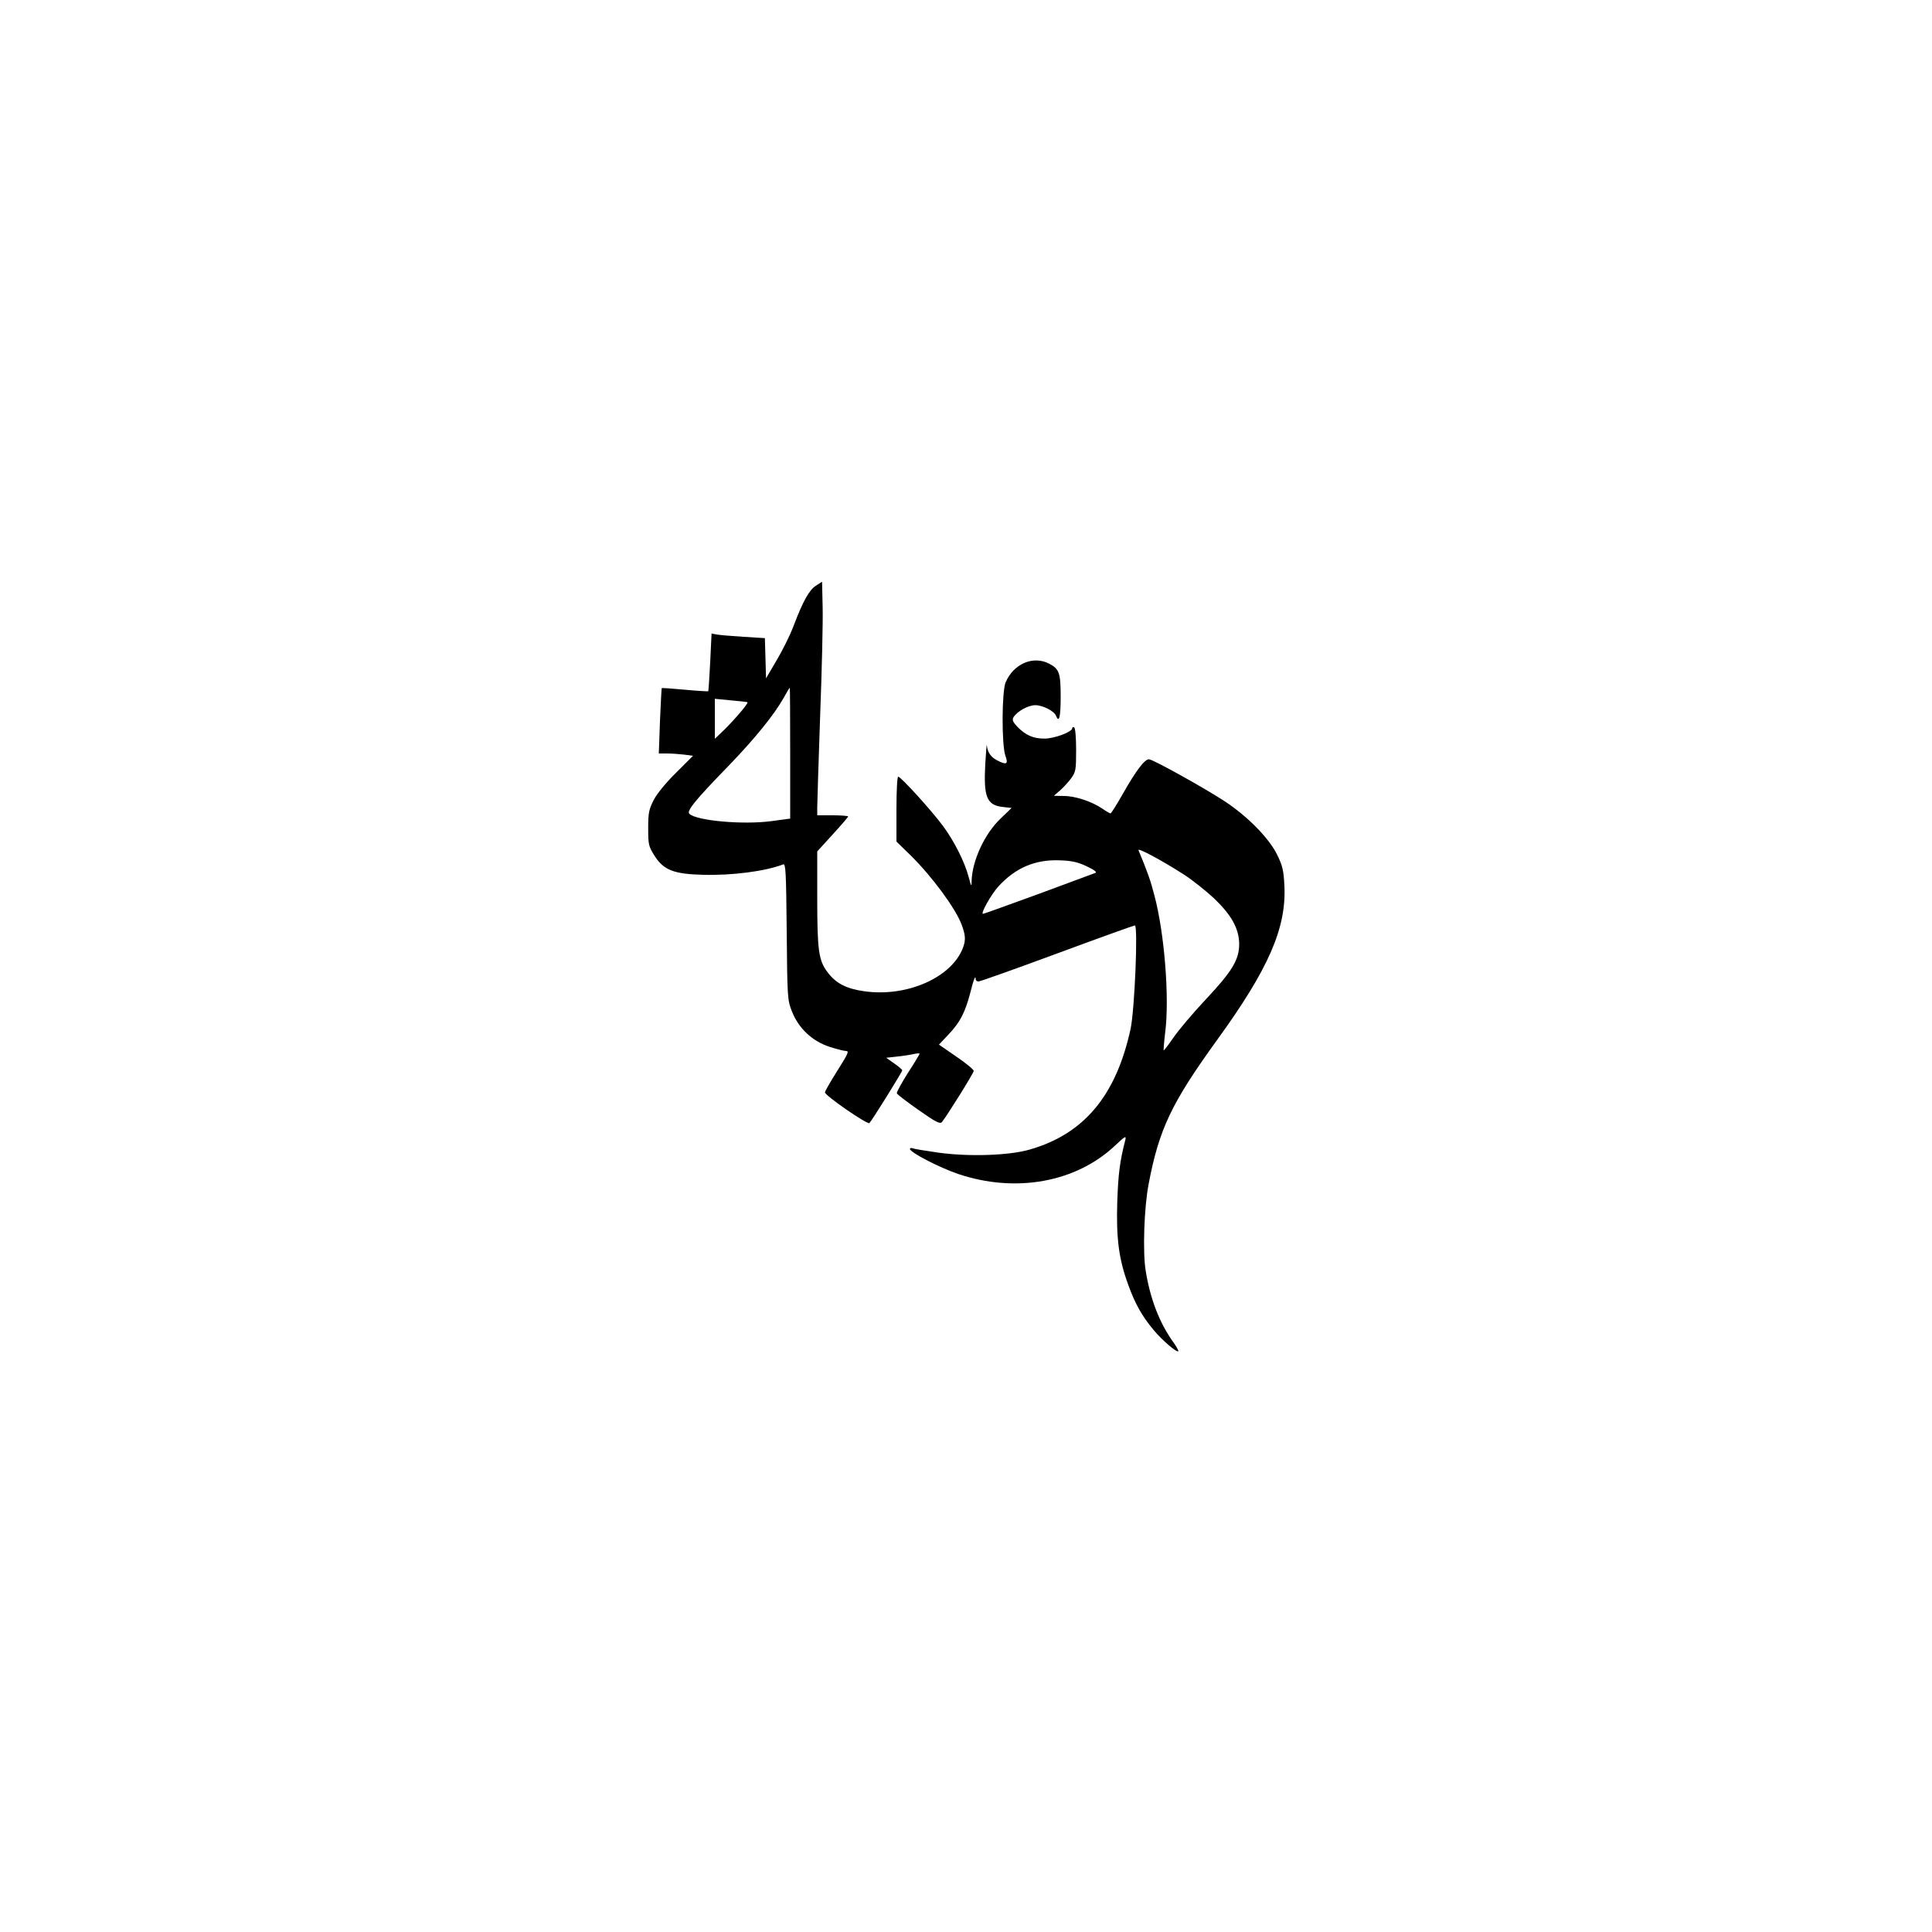 <?xml version="1.0" encoding="UTF-8" standalone="yes"?>
<svg version="1.0" xmlns="http://www.w3.org/2000/svg" width="100mm" height="100mm" viewBox="0 0 1000 1000" preserveAspectRatio="xMidYMid meet">
  <g transform="translate(0,1000) scale(0.1,-0.1)" fill="#000000" stroke="none">
    <path d="M4224 6969 c-35 -22 -67 -78 -117 -210 -18 -48 -58 -128 -88 -178
l-54 -92 -3 104 -3 104 -112 7 c-62 4 -124 9 -138 12 l-26 5 -7 -148 c-4 -81
-9 -149 -10 -151 -2 -1 -56 2 -121 8 -64 6 -118 10 -120 8 -1 -2 -5 -78 -9
-170 l-6 -168 43 0 c24 0 64 -3 89 -6 l45 -6 -87 -87 c-52 -51 -99 -108 -116
-141 -25 -49 -29 -66 -29 -146 0 -83 2 -94 30 -139 48 -78 100 -99 254 -103
149 -4 322 18 415 54 13 5 15 -43 18 -348 3 -343 4 -355 27 -413 34 -87 105
-154 194 -183 37 -12 76 -22 87 -22 16 0 8 -17 -46 -102 -35 -56 -64 -106 -64
-112 0 -17 221 -169 230 -159 14 14 170 265 170 273 0 4 -19 20 -42 36 l-41
29 54 6 c30 3 69 9 87 13 17 4 32 5 32 2 0 -2 -27 -48 -61 -100 -33 -52 -59
-100 -57 -105 1 -5 52 -44 112 -86 88 -62 111 -74 121 -63 22 25 165 254 165
265 0 7 -40 40 -90 74 l-90 62 49 52 c60 63 86 114 112 212 18 73 29 100 29
75 0 -7 7 -12 15 -12 8 0 191 65 407 145 216 80 397 145 402 145 17 0 -1 -435
-22 -535 -75 -345 -240 -544 -522 -625 -106 -31 -314 -38 -473 -16 -64 9 -124
19 -132 22 -8 4 -15 2 -15 -3 0 -18 152 -96 248 -129 299 -101 612 -44 814
147 51 48 58 52 53 30 -29 -112 -37 -177 -42 -321 -6 -191 8 -297 57 -431 36
-99 71 -161 131 -233 45 -54 120 -118 128 -110 2 2 -9 23 -26 47 -71 98 -120
225 -143 370 -16 97 -8 327 15 447 54 286 119 421 353 745 268 369 361 582
350 801 -4 80 -10 104 -38 161 -42 85 -152 197 -270 275 -107 70 -373 218
-393 218 -23 0 -67 -59 -133 -175 -33 -58 -62 -105 -66 -105 -4 0 -23 11 -43
25 -55 37 -140 65 -198 65 l-52 1 31 27 c17 15 43 43 58 63 24 34 26 43 26
147 0 63 -4 113 -10 117 -5 3 -10 2 -10 -4 0 -19 -92 -54 -144 -54 -59 0 -98
18 -141 62 -23 25 -27 35 -19 49 20 31 76 62 113 62 39 0 98 -31 107 -55 16
-40 24 -5 24 98 0 123 -7 145 -60 172 -83 43 -184 -1 -225 -97 -20 -49 -21
-324 -1 -380 16 -44 6 -49 -44 -23 -32 17 -49 42 -52 77 -1 13 -4 -29 -8 -92
-10 -176 7 -218 92 -227 l44 -5 -58 -56 c-82 -78 -146 -217 -149 -322 0 -32
-2 -30 -15 20 -21 79 -74 184 -131 262 -57 78 -220 258 -234 258 -5 0 -9 -72
-9 -168 l0 -168 71 -69 c113 -111 235 -277 266 -360 20 -53 22 -79 9 -116 -55
-156 -288 -261 -511 -230 -94 13 -148 41 -191 98 -47 61 -54 114 -54 385 l0
241 80 88 c44 48 80 90 80 93 0 3 -36 6 -80 6 l-80 0 0 42 c0 22 7 235 15 472
9 237 15 490 13 563 l-3 132 -31 -20z m-134 -868 l0 -338 -96 -13 c-148 -20
-390 2 -426 38 -15 15 31 71 202 247 138 143 236 264 287 354 15 28 29 51 31
51 1 0 2 -152 2 -339z m-221 264 c5 -6 -67 -90 -123 -145 l-46 -44 0 103 0
104 83 -8 c45 -4 84 -8 86 -10z m2258 -891 c45 -29 115 -85 157 -124 90 -86
128 -155 130 -233 1 -83 -35 -143 -172 -289 -66 -70 -141 -159 -168 -198 -26
-38 -49 -68 -51 -67 -1 2 2 44 8 93 23 179 -4 516 -56 710 -20 78 -35 119 -82
233 -7 16 115 -49 234 -125z m-502 42 c38 -18 54 -30 45 -34 -8 -3 -141 -52
-294 -109 -154 -56 -283 -103 -288 -103 -14 0 41 99 79 141 88 97 191 141 318
136 62 -2 93 -9 140 -31z"/>
  </g>
</svg>